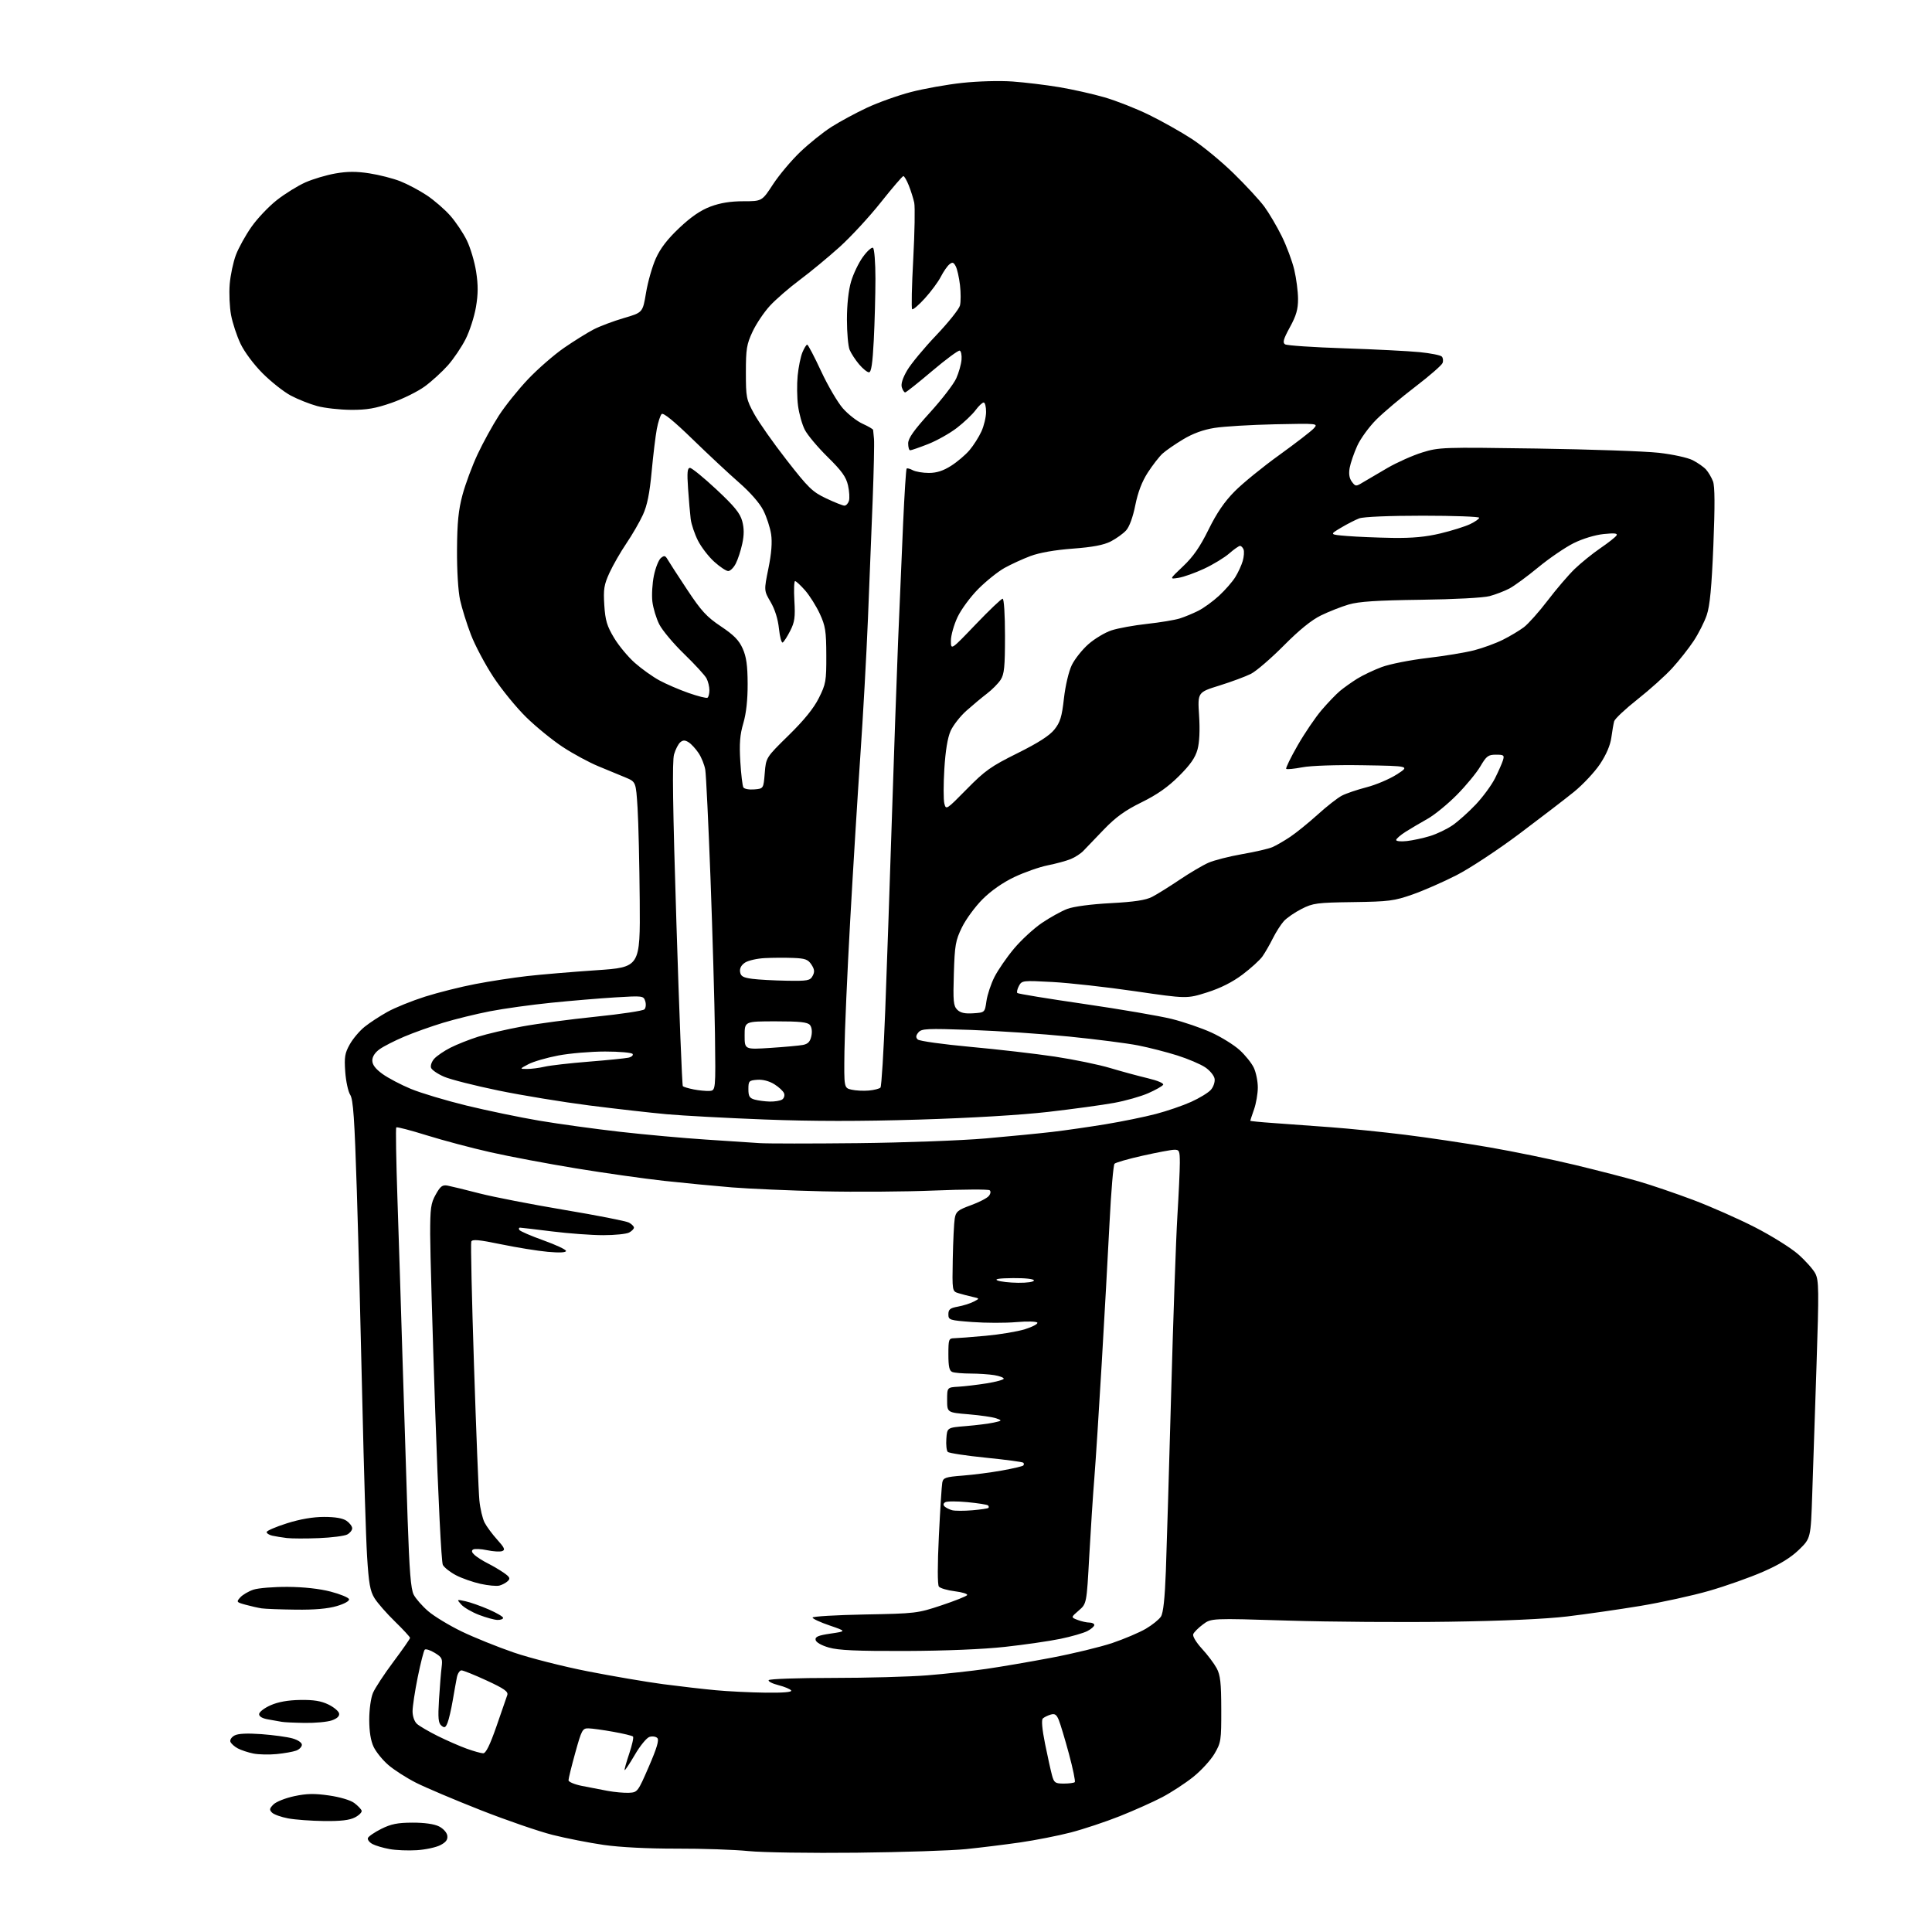 <?xml version="1.0" encoding="UTF-8" standalone="no"?>
<svg 
  version="1.1" 
  xmlns="http://www.w3.org/2000/svg" 
  xmlns:xlink="http://www.w3.org/1999/xlink" 
  xmlns:svg="http://www.w3.org/2000/svg"
  xmlns:rdf="http://www.w3.org/1999/02/22-rdf-syntax-ns#"
  xmlns:cc="http://creativecommons.org/ns#"
  xmlns:dc="http://purl.org/dc/elements/1.1/"
  viewBox="0 0 768 768"
  width="768"
  height="768"
>
<style>svg {background-color: white; }</style>"
<path stroke="none" fill="black" fill-rule="evenodd" d="M340.50,736.48C322.35,736.68 303.00,736.39 297.50,735.83C292.00,735.27 279.18,734.83 269.00,734.86C257.59,734.88 246.48,734.32 240.00,733.39C234.22,732.55 225.06,730.76 219.63,729.39C214.20,728.02 201.32,723.59 191.01,719.53C180.69,715.47 169.16,710.58 165.38,708.67C161.59,706.75 156.65,703.58 154.38,701.62C152.11,699.67 149.48,696.42 148.52,694.40C147.37,691.98 146.78,688.30 146.78,683.60C146.78,679.57 147.42,674.95 148.25,672.98C149.06,671.07 152.71,665.50 156.36,660.62C160.01,655.74 163.00,651.45 163.00,651.09C163.00,650.72 160.30,647.80 157.00,644.58C153.70,641.37 150.04,637.19 148.87,635.29C147.12,632.46 146.59,629.43 145.92,618.67C145.47,611.43 144.63,583.90 144.04,557.50C143.46,531.10 142.47,493.30 141.85,473.50C140.94,444.70 140.41,437.04 139.22,435.22C138.40,433.96 137.51,429.85 137.24,426.08C136.82,420.22 137.08,418.63 139.04,415.15C140.30,412.90 142.95,409.77 144.93,408.18C146.91,406.58 151.00,403.91 154.02,402.23C157.03,400.55 163.78,397.83 169.00,396.17C174.22,394.52 183.22,392.26 189.00,391.16C194.78,390.05 204.00,388.63 209.50,388.01C215.00,387.38 227.38,386.34 237.00,385.69C254.50,384.50 254.50,384.50 254.30,358.00C254.18,343.43 253.80,326.84 253.44,321.15C252.79,310.80 252.79,310.80 248.65,309.06C246.37,308.10 241.50,306.09 237.84,304.59C234.18,303.08 227.85,299.66 223.78,296.99C219.70,294.32 213.15,288.99 209.22,285.15C205.29,281.31 199.39,274.08 196.11,269.09C192.83,264.09 188.81,256.52 187.18,252.25C185.54,247.99 183.62,241.80 182.89,238.50C182.12,234.98 181.62,226.72 181.67,218.50C181.74,207.69 182.24,202.73 183.85,196.72C185.00,192.44 187.70,185.16 189.86,180.56C192.02,175.95 195.83,169.03 198.32,165.17C200.82,161.31 206.05,154.79 209.96,150.68C213.86,146.58 220.30,140.98 224.27,138.24C228.25,135.50 233.53,132.22 236.00,130.94C238.47,129.67 243.88,127.63 248.00,126.43C255.50,124.24 255.50,124.24 256.81,116.37C257.53,112.04 259.28,105.91 260.70,102.74C262.50,98.72 265.33,95.04 270.05,90.59C274.72,86.18 278.55,83.56 282.44,82.11C286.31,80.66 290.40,80.00 295.49,80.00C302.90,80.00 302.90,80.00 307.30,73.25C309.73,69.54 314.60,63.75 318.13,60.38C321.67,57.01 327.22,52.55 330.48,50.47C333.74,48.39 340.08,44.96 344.58,42.85C349.08,40.74 356.98,37.92 362.13,36.58C367.28,35.24 376.45,33.60 382.50,32.95C388.76,32.27 397.37,32.03 402.50,32.40C407.45,32.76 415.77,33.76 421.00,34.64C426.23,35.51 434.32,37.32 439.00,38.67C443.68,40.02 451.68,43.17 456.78,45.67C461.89,48.17 469.54,52.47 473.78,55.24C478.03,58.00 485.48,64.14 490.34,68.88C495.20,73.62 500.70,79.58 502.58,82.12C504.45,84.66 507.56,89.95 509.50,93.86C511.44,97.78 513.68,103.80 514.49,107.24C515.31,110.68 515.98,115.89 515.99,118.82C516.00,122.96 515.28,125.47 512.75,130.08C510.17,134.80 509.78,136.20 510.84,136.88C511.58,137.35 522.16,138.06 534.34,138.46C546.53,138.86 560.02,139.55 564.33,139.98C568.64,140.41 572.59,141.19 573.12,141.72C573.64,142.24 573.78,143.40 573.44,144.30C573.10,145.19 568.24,149.42 562.66,153.69C557.07,157.95 550.12,163.81 547.20,166.70C544.29,169.60 540.83,174.33 539.52,177.23C538.21,180.13 536.86,184.07 536.51,186.00C536.09,188.38 536.37,190.14 537.39,191.50C538.82,193.41 539.01,193.43 541.69,191.80C543.24,190.87 547.65,188.28 551.50,186.04C555.35,183.81 561.60,181.02 565.39,179.85C572.06,177.79 573.46,177.74 610.89,178.30C632.12,178.62 653.95,179.38 659.39,179.99C664.95,180.62 670.86,181.91 672.89,182.94C674.87,183.96 677.26,185.62 678.18,186.65C679.10,187.67 680.34,189.78 680.94,191.33C681.69,193.31 681.73,200.97 681.09,216.83C680.40,233.55 679.71,240.81 678.46,244.50C677.53,247.25 675.17,251.90 673.22,254.84C671.27,257.78 667.45,262.62 664.73,265.60C662.01,268.58 655.82,274.14 650.97,277.97C646.13,281.79 641.94,285.72 641.66,286.71C641.39,287.69 640.88,290.62 640.53,293.22C640.11,296.27 638.51,300.00 636.02,303.74C633.89,306.92 629.24,311.89 625.68,314.78C622.12,317.66 612.30,325.20 603.86,331.53C595.41,337.86 584.23,345.23 579.00,347.90C573.77,350.58 565.90,354.03 561.50,355.57C554.21,358.13 552.11,358.40 537.90,358.60C523.48,358.80 521.92,359.01 517.40,361.31C514.70,362.68 511.54,364.86 510.36,366.15C509.19,367.44 507.22,370.52 505.98,373.00C504.75,375.48 502.89,378.70 501.85,380.18C500.82,381.65 497.24,384.90 493.91,387.41C489.87,390.44 485.19,392.80 479.82,394.50C471.79,397.03 471.79,397.03 451.14,394.02C439.79,392.36 425.04,390.72 418.36,390.36C406.51,389.72 406.20,389.76 405.03,391.94C404.38,393.17 404.10,394.43 404.41,394.74C404.72,395.06 416.68,397.01 430.99,399.09C445.29,401.17 460.93,403.85 465.75,405.04C470.56,406.24 477.69,408.68 481.60,410.47C485.50,412.26 490.52,415.37 492.74,417.39C494.97,419.40 497.52,422.57 498.40,424.42C499.28,426.28 500.00,429.82 500.00,432.28C500.00,434.74 499.32,438.66 498.50,441.00C497.68,443.34 497.00,445.37 497.00,445.52C497.00,445.67 501.16,446.08 506.25,446.43C511.34,446.79 521.58,447.53 529.00,448.09C536.42,448.64 549.70,449.99 558.50,451.08C567.30,452.17 582.38,454.41 592.00,456.07C601.62,457.73 616.92,460.88 626.00,463.06C635.08,465.25 646.55,468.21 651.50,469.65C656.45,471.09 666.15,474.40 673.05,476.99C679.95,479.59 690.97,484.46 697.55,487.82C704.12,491.18 711.87,496.02 714.78,498.57C717.68,501.12 720.76,504.57 721.63,506.25C723.03,508.97 723.08,512.86 722.09,542.90C721.48,561.38 720.71,584.38 720.39,594.00C719.80,611.50 719.80,611.50 715.11,616.05C711.89,619.18 707.47,621.89 700.94,624.75C695.73,627.04 686.04,630.47 679.41,632.38C672.79,634.29 660.42,636.99 651.94,638.40C643.45,639.80 630.42,641.67 623.00,642.56C614.33,643.59 597.51,644.35 576.00,644.66C557.58,644.94 528.77,644.73 512.00,644.21C481.50,643.26 481.50,643.26 478.18,645.74C476.35,647.10 474.61,648.85 474.32,649.62C474.01,650.42 475.53,652.93 477.80,655.40C480.02,657.80 482.64,661.29 483.64,663.14C485.11,665.87 485.45,668.92 485.47,679.50C485.50,691.90 485.37,692.72 482.76,697.16C481.25,699.72 477.43,703.89 474.26,706.41C471.09,708.93 465.57,712.53 462.00,714.41C458.43,716.29 450.85,719.68 445.17,721.94C439.49,724.20 430.71,727.12 425.67,728.43C420.63,729.74 411.55,731.52 405.50,732.40C399.45,733.27 389.77,734.46 384.00,735.05C378.23,735.64 358.65,736.28 340.50,736.48zM165.72,735.48C162.30,735.70 157.42,735.51 154.87,735.04C152.33,734.58 149.26,733.68 148.06,733.03C146.86,732.39 146.04,731.33 146.23,730.68C146.43,730.03 148.82,728.39 151.54,727.02C155.47,725.06 158.04,724.55 164.00,724.53C168.71,724.52 172.61,725.07 174.50,726.02C176.20,726.87 177.64,728.47 177.81,729.70C178.04,731.29 177.29,732.32 175.03,733.48C173.33,734.36 169.14,735.26 165.72,735.48zM128.80,723.89C123.68,723.83 117.25,723.35 114.50,722.83C111.75,722.31 108.89,721.29 108.14,720.55C107.00,719.43 107.09,718.91 108.72,717.28C109.78,716.22 113.51,714.74 117.00,714.00C121.93,712.95 125.02,712.89 130.80,713.73C135.12,714.35 139.33,715.60 140.81,716.71C142.22,717.76 143.54,719.13 143.75,719.75C143.96,720.37 142.77,721.58 141.11,722.44C138.96,723.56 135.45,723.97 128.80,723.89zM249.99,712.66C253.43,712.50 253.55,712.34 257.93,702.24C261.13,694.85 262.07,691.67 261.29,690.89C260.69,690.29 259.29,690.09 258.17,690.45C257.05,690.80 254.44,693.98 252.38,697.52C250.31,701.06 248.48,703.81 248.31,703.65C248.15,703.48 248.96,700.54 250.12,697.12C251.27,693.69 251.96,690.62 251.63,690.30C251.31,689.97 247.77,689.12 243.77,688.41C239.77,687.69 235.35,687.08 233.94,687.05C231.55,687.00 231.21,687.63 228.68,696.75C227.19,702.11 225.98,707.03 225.99,707.68C225.99,708.33 228.36,709.33 231.25,709.91C234.14,710.48 238.75,711.37 241.50,711.89C244.25,712.40 248.07,712.75 249.99,712.66zM422.88,709.00C424.96,709.00 426.92,708.74 427.24,708.43C427.55,708.12 426.50,703.06 424.92,697.18C423.33,691.31 421.51,685.25 420.88,683.72C419.98,681.54 419.29,681.08 417.62,681.59C416.45,681.94 415.07,682.63 414.54,683.12C413.93,683.70 414.25,687.38 415.44,693.26C416.47,698.34 417.71,703.96 418.20,705.75C419.01,708.69 419.46,709.00 422.88,709.00zM110.00,697.27C106.97,697.57 102.80,697.47 100.72,697.06C98.64,696.64 95.85,695.72 94.52,695.01C93.19,694.30 91.87,693.11 91.59,692.37C91.31,691.64 92.04,690.51 93.23,689.88C94.66,689.11 98.25,688.94 103.94,689.35C108.65,689.70 114.19,690.46 116.25,691.04C118.42,691.65 120.00,692.72 120.00,693.57C120.00,694.38 118.99,695.43 117.75,695.89C116.51,696.35 113.03,696.97 110.00,697.27zM192.05,696.96C193.14,696.99 194.73,693.76 197.35,686.25C199.41,680.34 201.35,674.73 201.66,673.79C202.10,672.44 200.40,671.24 193.47,668.04C188.66,665.82 184.14,664.00 183.44,664.00C182.74,664.00 181.92,665.24 181.62,666.75C181.32,668.26 180.57,672.42 179.96,676.00C179.35,679.58 178.42,683.56 177.90,684.85C177.11,686.80 176.70,686.99 175.45,685.96C174.24,684.95 174.06,682.98 174.51,675.61C174.82,670.60 175.29,664.81 175.55,662.74C175.98,659.36 175.71,658.79 172.79,657.02C171.01,655.93 169.23,655.38 168.84,655.77C168.45,656.17 167.20,661.07 166.06,666.66C164.93,672.24 164.00,678.36 164.00,680.25C164.00,682.26 164.73,684.35 165.75,685.27C166.71,686.14 170.43,688.31 174.00,690.09C177.57,691.86 182.75,694.13 185.50,695.12C188.25,696.11 191.20,696.94 192.05,696.96zM121.10,684.88C116.92,684.82 112.83,684.63 112.00,684.45C111.17,684.28 108.81,683.86 106.75,683.52C104.34,683.13 103.00,682.37 103.00,681.40C103.00,680.57 105.04,678.98 107.53,677.88C110.58,676.53 114.45,675.84 119.33,675.76C124.66,675.67 127.65,676.16 130.55,677.57C132.72,678.63 134.64,680.24 134.80,681.13C135.00,682.21 134.00,683.15 131.90,683.88C130.14,684.50 125.28,684.95 121.10,684.88zM304.31,672.86C311.30,672.95 314.90,672.65 314.50,672.00C314.16,671.45 311.89,670.50 309.45,669.88C307.02,669.27 305.27,668.37 305.57,667.88C305.87,667.40 317.28,667.00 330.91,667.00C344.55,667.00 361.51,666.54 368.60,665.97C375.70,665.40 386.23,664.25 392.00,663.42C397.77,662.59 409.50,660.58 418.05,658.96C426.61,657.33 437.48,654.70 442.22,653.10C446.95,651.49 452.92,648.96 455.48,647.46C458.04,645.96 460.74,643.78 461.49,642.62C462.42,641.17 463.04,635.42 463.45,624.50C463.78,615.70 464.72,583.98 465.55,554.00C466.37,524.02 467.48,492.30 468.02,483.50C468.56,474.70 469.00,465.14 469.00,462.25C469.00,457.46 468.80,457.00 466.75,457.05C465.51,457.07 459.86,458.14 454.19,459.41C448.52,460.68 443.50,462.12 443.04,462.61C442.57,463.10 441.68,473.62 441.06,486.00C440.43,498.38 439.04,523.58 437.95,542.00C436.87,560.42 435.55,580.90 435.02,587.50C434.48,594.10 433.58,608.05 433.00,618.50C431.96,637.50 431.96,637.50 428.81,640.21C425.67,642.92 425.67,642.92 428.40,643.96C429.90,644.53 432.00,645.00 433.07,645.00C434.13,645.00 435.00,645.44 435.00,645.97C435.00,646.51 433.75,647.60 432.21,648.39C430.68,649.18 425.86,650.57 421.50,651.47C417.14,652.37 407.26,653.80 399.54,654.65C390.87,655.61 375.74,656.23 360.00,656.29C340.64,656.35 333.30,656.02 329.51,654.93C326.53,654.08 324.40,652.86 324.22,651.90C323.97,650.63 325.25,650.10 330.20,649.37C336.50,648.45 336.50,648.45 329.75,646.14C326.04,644.88 323.00,643.46 323.00,643.01C323.00,642.55 332.34,642.00 343.75,641.78C363.97,641.41 364.75,641.31 374.21,638.16C379.55,636.38 384.16,634.55 384.45,634.08C384.74,633.61 382.54,632.92 379.56,632.55C376.58,632.18 373.72,631.34 373.22,630.69C372.65,629.96 372.65,622.11 373.22,610.50C373.73,600.05 374.34,590.53 374.57,589.34C374.95,587.41 375.83,587.11 382.75,586.57C387.01,586.24 394.04,585.32 398.36,584.54C402.68,583.76 406.46,582.87 406.77,582.56C407.08,582.25 407.08,581.75 406.78,581.45C406.48,581.14 399.79,580.25 391.92,579.46C384.06,578.67 377.23,577.63 376.75,577.15C376.27,576.67 376.01,574.30 376.19,571.89C376.50,567.50 376.50,567.50 384.00,566.89C388.12,566.55 393.07,565.93 395.00,565.50C398.40,564.75 398.43,564.70 396.07,563.83C394.73,563.33 389.78,562.61 385.07,562.21C376.50,561.50 376.50,561.50 376.50,556.50C376.50,551.50 376.50,551.50 381.00,551.24C383.48,551.09 388.54,550.49 392.25,549.90C395.96,549.30 399.00,548.47 399.00,548.04C399.00,547.61 397.31,546.98 395.25,546.64C393.19,546.30 388.95,546.02 385.83,546.01C382.71,546.00 379.45,545.73 378.58,545.39C377.37,544.93 377.00,543.30 377.00,538.39C377.00,532.44 377.15,532.00 379.25,531.97C380.49,531.95 386.13,531.52 391.79,531.00C397.45,530.49 404.52,529.31 407.49,528.37C410.47,527.43 412.66,526.26 412.36,525.77C412.05,525.28 408.32,525.18 403.97,525.56C399.65,525.94 391.82,525.92 386.56,525.53C377.38,524.84 377.00,524.72 377.00,522.45C377.00,520.51 377.67,519.97 380.75,519.41C382.81,519.04 385.62,518.16 387.00,517.45C389.50,516.17 389.50,516.17 386.50,515.50C384.85,515.13 382.38,514.48 381.00,514.06C378.50,513.30 378.50,513.30 378.74,500.40C378.88,493.31 379.23,486.09 379.52,484.38C379.98,481.62 380.74,481.00 385.91,479.11C389.14,477.94 392.35,476.29 393.05,475.44C393.79,474.55 393.94,473.60 393.41,473.15C392.91,472.73 383.05,472.78 371.50,473.25C359.95,473.73 339.93,473.87 327.00,473.57C314.07,473.27 297.88,472.56 291.00,472.01C284.12,471.45 271.98,470.28 264.00,469.41C256.02,468.53 240.28,466.30 229.00,464.45C217.72,462.60 202.43,459.72 195.00,458.04C187.57,456.37 176.21,453.35 169.75,451.34C163.28,449.32 157.78,447.89 157.52,448.15C157.26,448.41 157.47,461.20 157.99,476.56C158.51,491.93 159.42,520.70 160.02,540.50C160.62,560.30 161.53,588.77 162.03,603.76C162.74,624.56 163.31,631.70 164.45,633.91C165.27,635.50 167.87,638.46 170.22,640.48C172.58,642.51 178.55,646.13 183.50,648.53C188.45,650.92 197.79,654.69 204.26,656.91C210.72,659.12 224.00,662.49 233.76,664.40C243.51,666.31 256.90,668.59 263.50,669.47C270.10,670.34 279.55,671.43 284.50,671.89C289.45,672.35 298.36,672.79 304.31,672.86zM197.75,643.95C196.51,643.92 193.20,643.01 190.39,641.93C187.58,640.85 184.43,639.02 183.39,637.86C181.50,635.75 181.50,635.75 184.99,636.51C186.91,636.92 191.07,638.39 194.24,639.76C197.41,641.14 200.00,642.65 200.00,643.13C200.00,643.61 198.99,643.98 197.75,643.95zM117.57,639.86C111.48,639.79 105.38,639.56 104.00,639.35C102.62,639.14 99.77,638.50 97.66,637.92C93.96,636.91 93.88,636.79 95.53,634.97C96.47,633.93 98.83,632.55 100.76,631.91C102.70,631.27 108.84,630.78 114.39,630.81C120.75,630.85 127.07,631.55 131.43,632.69C135.24,633.68 138.53,635.04 138.74,635.69C138.97,636.40 136.99,637.52 133.88,638.44C130.34,639.49 125.04,639.96 117.57,639.86zM198.50,630.30C197.40,630.58 194.03,630.27 191.00,629.60C187.97,628.93 183.60,627.40 181.28,626.19C178.96,624.98 176.61,623.13 176.04,622.08C175.45,620.98 174.18,595.35 173.02,561.34C171.91,528.98 171.01,497.16 171.00,490.64C171.00,480.21 171.27,478.29 173.23,474.81C175.09,471.49 175.87,470.92 177.98,471.31C179.37,471.57 185.06,472.96 190.63,474.40C196.20,475.83 211.38,478.78 224.36,480.96C237.34,483.13 248.87,485.39 249.98,485.99C251.09,486.58 252.00,487.49 252.00,488.00C252.00,488.51 251.13,489.40 250.07,489.96C249.00,490.53 244.37,491.00 239.78,491.00C235.18,491.00 226.04,490.33 219.46,489.51C212.88,488.69 207.14,488.01 206.69,488.01C206.25,488.00 206.14,488.41 206.45,488.92C206.76,489.43 211.07,491.29 216.01,493.06C220.95,494.83 225.00,496.72 225.00,497.27C225.00,497.91 222.36,498.04 217.75,497.62C213.76,497.26 205.40,495.91 199.16,494.62C190.31,492.79 187.72,492.56 187.34,493.55C187.07,494.25 187.56,516.35 188.42,542.66C189.28,568.97 190.24,593.17 190.56,596.44C190.88,599.70 191.81,603.67 192.63,605.25C193.44,606.83 195.71,609.89 197.66,612.05C200.53,615.23 200.92,616.10 199.65,616.58C198.79,616.91 196.08,616.75 193.63,616.23C191.17,615.71 188.67,615.59 188.06,615.96C187.31,616.42 187.53,617.15 188.73,618.20C189.70,619.06 192.07,620.55 194.00,621.51C195.93,622.48 198.78,624.17 200.34,625.26C202.68,626.91 202.94,627.48 201.84,628.52C201.10,629.22 199.60,630.02 198.50,630.30zM126.77,611.43C121.67,611.64 115.92,611.62 114.00,611.39C112.08,611.15 109.49,610.74 108.25,610.46C107.01,610.19 106.00,609.54 106.00,609.02C106.00,608.51 109.62,606.94 114.05,605.54C119.35,603.87 124.40,603.00 128.83,603.00C133.30,603.00 136.30,603.52 137.78,604.56C139.00,605.41 140.00,606.75 140.00,607.52C140.00,608.30 139.11,609.41 138.02,609.99C136.93,610.57 131.87,611.22 126.77,611.43zM386.49,600.36C389.79,600.08 392.68,599.66 392.91,599.42C393.14,599.19 393.08,598.74 392.76,598.43C392.45,598.11 388.76,597.53 384.58,597.13C380.39,596.73 376.42,596.74 375.74,597.16C374.94,597.66 374.86,598.24 375.51,598.86C376.05,599.38 377.40,600.04 378.50,600.34C379.60,600.63 383.20,600.64 386.49,600.36zM404.75,509.93C408.30,509.97 411.00,509.57 411.00,509.00C411.00,508.41 407.63,508.03 402.75,508.07C397.21,508.12 395.16,508.42 396.50,509.00C397.60,509.47 401.31,509.89 404.75,509.93zM341.00,454.42C359.43,454.22 382.29,453.37 391.81,452.54C401.34,451.71 413.26,450.54 418.31,449.95C423.37,449.36 432.90,447.98 439.50,446.90C446.10,445.81 455.10,443.97 459.50,442.81C463.90,441.66 470.20,439.50 473.50,438.01C476.80,436.52 480.32,434.37 481.33,433.23C482.34,432.10 483.01,430.13 482.83,428.87C482.65,427.60 480.97,425.54 479.09,424.28C477.22,423.02 472.21,420.89 467.97,419.55C463.72,418.21 456.71,416.41 452.37,415.56C448.04,414.71 435.73,413.13 425.00,412.05C414.27,410.98 396.72,409.79 385.99,409.41C368.41,408.79 366.34,408.89 365.08,410.40C364.05,411.65 363.98,412.38 364.81,413.21C365.43,413.83 374.84,415.14 385.72,416.14C396.60,417.13 411.72,418.88 419.32,420.02C426.92,421.17 436.82,423.21 441.32,424.56C445.82,425.91 452.53,427.73 456.24,428.61C460.18,429.55 462.73,430.63 462.36,431.22C462.02,431.77 459.36,433.28 456.45,434.56C453.54,435.85 447.41,437.59 442.83,438.42C438.25,439.26 426.51,440.86 416.74,441.99C405.75,443.25 386.13,444.42 365.24,445.06C341.85,445.77 323.07,445.75 304.00,445.02C288.88,444.44 271.32,443.50 265.00,442.92C258.68,442.35 244.85,440.78 234.28,439.44C223.72,438.09 207.44,435.42 198.13,433.50C188.81,431.58 179.11,429.12 176.57,428.03C174.03,426.94 171.69,425.35 171.36,424.49C171.03,423.63 171.60,421.99 172.63,420.85C173.66,419.72 176.56,417.74 179.09,416.46C181.61,415.18 186.56,413.22 190.09,412.10C193.61,410.99 201.45,409.16 207.50,408.05C213.55,406.93 226.74,405.18 236.81,404.15C246.88,403.12 255.59,401.81 256.16,401.24C256.73,400.67 256.88,399.21 256.50,398.00C255.82,395.84 255.55,395.81 244.65,396.47C238.52,396.84 227.02,397.81 219.11,398.61C211.19,399.41 200.25,400.93 194.80,401.99C189.35,403.05 180.98,405.10 176.20,406.55C171.41,408.00 164.43,410.49 160.67,412.09C156.91,413.68 152.52,415.92 150.92,417.06C149.07,418.38 148.00,420.02 148.00,421.56C148.00,423.25 149.24,424.88 152.05,426.92C154.28,428.53 159.34,431.20 163.30,432.84C167.26,434.49 177.22,437.47 185.44,439.48C193.66,441.48 206.71,444.19 214.44,445.50C222.17,446.80 236.60,448.79 246.50,449.91C256.40,451.03 271.70,452.42 280.50,452.99C289.30,453.57 298.98,454.20 302.00,454.41C305.02,454.61 322.57,454.62 341.00,454.42zM306.00,437.89C307.93,437.93 310.13,437.57 310.90,437.09C311.66,436.60 312.02,435.48 311.68,434.61C311.34,433.73 309.59,432.10 307.78,430.98C305.74,429.72 303.17,429.06 301.00,429.23C297.73,429.48 297.50,429.73 297.50,432.95C297.50,435.79 297.95,436.53 300.00,437.11C301.38,437.49 304.07,437.84 306.00,437.89zM282.00,433.66C284.50,433.50 284.50,433.50 284.21,411.00C284.04,398.62 283.24,370.73 282.43,349.00C281.61,327.27 280.68,307.93 280.36,306.00C280.04,304.07 278.85,301.09 277.71,299.38C276.57,297.66 274.78,295.72 273.74,295.07C272.29,294.16 271.51,294.16 270.43,295.06C269.65,295.71 268.53,297.87 267.95,299.87C267.17,302.51 267.43,320.93 268.90,367.37C270.00,402.50 271.15,431.48 271.44,431.78C271.74,432.07 273.67,432.65 275.74,433.06C277.81,433.47 280.62,433.74 282.00,433.66zM345.37,433.51C347.50,433.32 349.58,432.78 350.00,432.33C350.41,431.87 351.27,418.00 351.90,401.50C352.53,385.00 353.71,351.02 354.51,326.00C355.32,300.98 356.44,269.02 357.00,255.00C357.57,240.97 358.47,219.87 359.00,208.10C359.53,196.33 360.16,186.51 360.40,186.27C360.63,186.03 361.74,186.32 362.85,186.92C363.96,187.51 366.83,188.00 369.24,188.00C372.32,188.00 374.93,187.16 378.07,185.17C380.53,183.61 383.84,180.80 385.42,178.92C387.01,177.04 389.13,173.70 390.13,171.50C391.14,169.30 391.97,165.81 391.98,163.75C391.99,161.69 391.56,160.00 391.03,160.00C390.50,160.00 389.04,161.37 387.80,163.05C386.56,164.73 383.23,167.90 380.40,170.08C377.57,172.26 372.41,175.16 368.93,176.53C365.46,177.89 362.26,179.00 361.81,179.00C361.36,179.00 361.01,177.76 361.01,176.25C361.02,174.21 363.24,171.06 369.66,164.00C374.41,158.78 379.12,152.66 380.12,150.41C381.13,148.17 382.07,144.84 382.22,143.02C382.38,141.21 382.05,139.57 381.50,139.38C380.95,139.19 376.00,142.85 370.50,147.51C365.00,152.17 360.19,155.99 359.82,155.99C359.44,156.00 358.84,155.09 358.49,153.97C358.07,152.65 358.81,150.29 360.61,147.22C362.13,144.62 367.33,138.35 372.16,133.28C376.99,128.20 381.24,122.88 381.60,121.45C381.96,120.01 381.96,116.35 381.61,113.32C381.25,110.28 380.49,106.91 379.91,105.83C379.05,104.22 378.59,104.09 377.36,105.12C376.53,105.80 375.02,108.01 373.99,110.01C372.97,112.02 370.12,115.87 367.66,118.58C365.21,121.29 362.92,123.23 362.59,122.91C362.25,122.58 362.45,113.61 363.03,102.97C363.60,92.33 363.78,82.25 363.42,80.56C363.05,78.88 362.09,75.81 361.27,73.75C360.45,71.69 359.48,70.00 359.10,70.00C358.73,70.00 354.70,74.70 350.14,80.44C345.59,86.18 338.18,94.20 333.68,98.25C329.18,102.30 322.08,108.17 317.90,111.28C313.72,114.40 308.39,119.02 306.06,121.55C303.73,124.08 300.62,128.70 299.16,131.82C296.81,136.84 296.50,138.72 296.50,148.00C296.50,157.98 296.66,158.80 299.78,164.50C301.58,167.80 307.39,176.07 312.70,182.87C321.36,193.99 322.96,195.54 328.42,198.12C331.76,199.70 335.03,201.00 335.68,201.00C336.33,201.00 337.13,200.15 337.46,199.12C337.79,198.08 337.63,195.31 337.10,192.96C336.34,189.59 334.63,187.20 328.99,181.65C325.06,177.78 320.97,172.91 319.91,170.82C318.85,168.74 317.64,164.44 317.23,161.27C316.81,158.10 316.75,152.73 317.08,149.35C317.41,145.96 318.26,141.80 318.96,140.10C319.67,138.39 320.53,137.00 320.87,137.00C321.22,137.00 323.70,141.74 326.39,147.52C329.08,153.31 332.99,159.97 335.06,162.33C337.14,164.69 340.67,167.45 342.92,168.46C345.16,169.48 347.04,170.57 347.08,170.90C347.13,171.23 347.28,172.85 347.43,174.50C347.58,176.15 347.35,186.95 346.91,198.50C346.47,210.05 345.62,231.43 345.02,246.00C344.42,260.57 343.06,285.10 341.99,300.50C340.93,315.90 339.11,345.38 337.96,366.00C336.80,386.62 335.78,410.01 335.68,417.98C335.50,432.46 335.50,432.46 338.50,433.16C340.15,433.54 343.24,433.70 345.37,433.51zM209.50,424.93C211.15,424.94 214.30,424.54 216.50,424.03C218.70,423.52 226.57,422.62 234.00,422.03C241.43,421.44 248.53,420.72 249.79,420.45C251.05,420.17 251.81,419.50 251.48,418.97C251.15,418.44 246.23,418.00 240.55,418.00C234.87,418.00 226.48,418.71 221.92,419.58C217.35,420.44 212.01,422.00 210.06,423.03C206.50,424.91 206.50,424.91 209.50,424.93zM306.25,416.56C311.89,416.19 317.71,415.66 319.18,415.38C321.17,415.00 322.04,414.09 322.52,411.89C322.92,410.10 322.70,408.34 321.97,407.46C321.02,406.32 318.01,406.00 308.38,406.00C296.00,406.00 296.00,406.00 296.00,411.61C296.00,417.22 296.00,417.22 306.25,416.56zM386.86,402.80C391.48,402.50 391.48,402.50 392.13,397.93C392.49,395.42 393.92,391.11 395.32,388.35C396.72,385.60 400.20,380.54 403.06,377.12C405.92,373.70 410.91,369.10 414.15,366.90C417.39,364.70 421.95,362.18 424.27,361.30C426.81,360.35 433.70,359.43 441.50,359.02C451.01,358.51 455.44,357.83 458.00,356.51C459.93,355.52 464.81,352.47 468.86,349.75C472.91,347.02 478.08,343.97 480.36,342.96C482.64,341.96 488.68,340.42 493.78,339.53C498.89,338.65 504.29,337.40 505.78,336.76C507.28,336.11 510.47,334.27 512.89,332.65C515.30,331.04 520.21,327.05 523.81,323.80C527.40,320.54 531.72,317.16 533.42,316.28C535.11,315.40 539.54,313.90 543.26,312.94C546.98,311.98 552.37,309.69 555.24,307.85C560.46,304.50 560.46,304.50 541.98,304.20C531.12,304.02 521.09,304.36 517.65,305.02C514.44,305.63 511.58,305.91 511.29,305.63C511.01,305.35 513.05,301.15 515.83,296.31C518.61,291.46 522.91,285.13 525.39,282.23C527.87,279.33 531.16,275.91 532.70,274.63C534.24,273.35 537.30,271.18 539.50,269.80C541.70,268.43 546.09,266.35 549.26,265.16C552.44,263.98 560.58,262.37 567.37,261.57C574.16,260.78 582.56,259.39 586.04,258.49C589.51,257.59 594.64,255.71 597.43,254.31C600.22,252.92 603.96,250.68 605.74,249.35C607.51,248.01 611.77,243.24 615.20,238.74C618.62,234.24 623.47,228.58 625.96,226.17C628.46,223.76 633.06,220.04 636.19,217.90C639.32,215.76 642.20,213.49 642.59,212.85C643.12,211.99 641.78,211.85 637.49,212.29C634.06,212.64 629.16,214.13 625.58,215.90C622.24,217.56 615.90,221.88 611.50,225.51C607.10,229.14 601.92,232.94 599.99,233.95C598.07,234.96 594.54,236.32 592.16,236.96C589.65,237.63 578.14,238.25 564.67,238.42C547.23,238.65 540.17,239.12 536.13,240.30C533.18,241.17 528.23,243.12 525.13,244.63C521.36,246.46 516.46,250.43 510.31,256.64C505.25,261.73 499.40,266.77 497.31,267.84C495.21,268.91 489.58,271.00 484.78,272.50C476.07,275.21 476.07,275.21 476.65,284.36C477.03,290.20 476.81,295.10 476.03,297.93C475.15,301.17 473.17,304.01 468.66,308.50C464.28,312.87 459.98,315.88 453.81,318.92C447.22,322.16 443.59,324.78 438.81,329.73C435.34,333.33 431.67,337.15 430.66,338.22C429.65,339.30 427.40,340.76 425.66,341.48C423.92,342.20 419.80,343.32 416.50,343.98C413.20,344.64 407.22,346.74 403.22,348.64C398.61,350.83 393.98,354.07 390.59,357.45C387.65,360.39 383.97,365.41 382.40,368.61C379.84,373.86 379.52,375.64 379.17,387.03C378.83,397.99 379.00,399.86 380.51,401.37C381.77,402.62 383.51,403.02 386.86,402.80zM312.71,389.85C321.09,389.99 322.03,389.81 323.04,387.93C323.90,386.33 323.79,385.33 322.55,383.43C321.20,381.38 320.06,380.97 315.23,380.79C312.08,380.67 307.02,380.70 304.00,380.86C300.98,381.01 297.46,381.81 296.19,382.63C294.69,383.60 293.99,384.90 294.19,386.31C294.44,388.08 295.36,388.61 299.00,389.10C301.48,389.43 307.65,389.77 312.71,389.85zM559.25,334.33C561.59,334.07 565.72,333.18 568.44,332.35C571.16,331.52 575.21,329.58 577.44,328.04C579.67,326.50 583.82,322.78 586.65,319.79C589.48,316.79 592.91,312.12 594.27,309.42C595.63,306.71 597.05,303.49 597.44,302.25C598.07,300.21 597.80,300.00 594.66,300.00C591.59,300.00 590.88,300.53 588.48,304.62C586.99,307.17 582.79,312.27 579.14,315.96C575.49,319.65 570.25,323.94 567.50,325.48C564.75,327.02 560.81,329.35 558.75,330.65C556.69,331.96 555.00,333.43 555.00,333.92C555.00,334.41 556.91,334.60 559.25,334.33zM384.28,313.72C391.54,306.33 393.89,304.66 404.42,299.43C412.71,295.31 417.20,292.43 419.14,290.00C421.45,287.11 422.11,284.96 422.93,277.63C423.51,272.53 424.84,266.90 426.05,264.39C427.22,261.99 430.19,258.24 432.66,256.07C435.14,253.89 439.26,251.42 441.83,250.58C444.40,249.73 450.77,248.57 456.00,248.00C461.23,247.43 467.07,246.45 469.00,245.84C470.93,245.23 474.23,243.86 476.35,242.79C478.47,241.73 482.18,239.04 484.59,236.81C487.01,234.58 489.92,231.25 491.05,229.41C492.19,227.58 493.52,224.68 494.01,222.98C494.49,221.28 494.64,219.24 494.34,218.44C494.04,217.65 493.40,217.00 492.93,217.00C492.46,217.00 490.53,218.35 488.66,219.99C486.78,221.64 482.31,224.36 478.73,226.04C475.14,227.72 470.54,229.36 468.51,229.69C464.81,230.29 464.81,230.29 470.29,225.11C474.32,221.30 477.01,217.43 480.41,210.53C483.67,203.91 486.74,199.41 490.80,195.32C493.96,192.12 501.94,185.62 508.53,180.88C515.11,176.13 521.30,171.36 522.27,170.27C524.03,168.31 523.93,168.30 506.77,168.66C497.27,168.87 486.49,169.51 482.81,170.10C478.31,170.81 474.21,172.31 470.31,174.65C467.11,176.57 463.43,179.12 462.11,180.32C460.80,181.52 458.18,184.90 456.28,187.83C453.95,191.43 452.34,195.64 451.30,200.83C450.35,205.58 448.96,209.39 447.64,210.85C446.46,212.14 443.72,214.11 441.54,215.23C438.71,216.67 434.39,217.49 426.43,218.09C419.35,218.62 413.23,219.69 409.64,221.03C406.53,222.20 401.88,224.33 399.30,225.77C396.72,227.21 392.06,230.94 388.94,234.06C385.82,237.18 382.09,242.23 380.64,245.30C379.19,248.37 378.00,252.59 378.00,254.69C378.00,258.50 378.00,258.50 387.81,248.25C393.20,242.61 398.04,238.00 398.56,238.00C399.10,238.01 399.50,244.22 399.50,252.79C399.50,265.15 399.21,268.01 397.76,270.24C396.80,271.70 394.37,274.16 392.35,275.70C390.33,277.24 386.66,280.30 384.19,282.50C381.71,284.70 378.87,288.34 377.87,290.58C376.68,293.26 375.83,298.46 375.39,305.70C375.02,311.77 375.02,317.94 375.39,319.41C376.05,322.03 376.21,321.93 384.28,313.72zM299.84,313.80C303.50,313.50 303.50,313.50 304.00,307.31C304.50,301.12 304.50,301.12 313.50,292.30C319.64,286.28 323.45,281.58 325.50,277.49C328.30,271.90 328.50,270.76 328.47,260.50C328.44,250.83 328.12,248.83 325.87,243.95C324.45,240.90 321.83,236.74 320.05,234.70C318.26,232.67 316.46,231.00 316.06,231.00C315.66,231.00 315.53,234.51 315.78,238.81C316.16,245.36 315.89,247.29 314.13,250.74C312.98,253.01 311.63,255.11 311.15,255.40C310.67,255.70 310.00,253.23 309.65,249.92C309.25,246.09 308.04,242.22 306.34,239.32C303.67,234.76 303.67,234.76 305.46,225.94C306.67,219.98 307.01,215.58 306.53,212.35C306.13,209.71 304.74,205.45 303.43,202.87C301.99,200.01 298.21,195.70 293.79,191.84C289.79,188.35 281.45,180.57 275.26,174.55C267.88,167.38 263.66,163.94 263.01,164.59C262.47,165.13 261.61,167.80 261.09,170.54C260.58,173.27 259.65,180.90 259.04,187.49C258.23,196.19 257.28,200.90 255.56,204.66C254.25,207.51 251.30,212.61 249.00,216.00C246.70,219.39 243.68,224.65 242.28,227.69C240.10,232.47 239.82,234.23 240.22,240.56C240.61,246.64 241.28,248.87 244.10,253.56C245.97,256.68 249.70,261.17 252.39,263.53C255.07,265.90 259.45,269.02 262.12,270.47C264.79,271.92 270.01,274.17 273.72,275.47C277.43,276.77 280.81,277.62 281.23,277.36C281.65,277.10 282.00,275.75 282.00,274.38C282.00,273.00 281.49,270.89 280.86,269.68C280.24,268.48 276.24,264.12 271.99,260.00C267.73,255.88 263.27,250.56 262.07,248.18C260.87,245.81 259.64,241.74 259.33,239.14C259.02,236.54 259.30,231.88 259.94,228.79C260.58,225.69 261.83,222.56 262.70,221.83C264.05,220.72 264.46,220.81 265.40,222.43C266.00,223.48 269.50,228.88 273.17,234.42C278.78,242.89 280.91,245.22 286.58,249.00C291.72,252.44 293.77,254.52 295.23,257.82C296.69,261.09 297.17,264.50 297.20,271.82C297.22,278.22 296.64,283.52 295.49,287.47C294.13,292.07 293.86,295.54 294.28,302.68C294.59,307.76 295.14,312.42 295.51,313.02C295.88,313.62 297.83,313.97 299.84,313.80zM289.48,227.00C288.67,227.00 286.17,225.34 283.93,223.31C281.68,221.29 278.77,217.50 277.45,214.90C276.13,212.29 274.83,208.44 274.56,206.33C274.30,204.22 273.83,198.79 273.52,194.25C273.07,187.78 273.24,186.00 274.28,186.00C275.01,186.00 279.73,189.85 284.78,194.56C291.96,201.27 294.19,204.00 295.04,207.15C295.81,210.02 295.82,212.61 295.06,216.14C294.48,218.87 293.31,222.43 292.47,224.05C291.64,225.67 290.29,227.00 289.48,227.00zM553.50,213.82C561.44,213.94 566.76,213.44 572.62,212.04C577.08,210.97 582.37,209.31 584.37,208.36C586.37,207.41 588.00,206.26 588.00,205.81C588.00,205.37 577.90,205.00 565.57,205.00C552.17,205.00 542.00,205.43 540.32,206.06C538.77,206.65 535.48,208.33 533.00,209.81C528.50,212.50 528.50,212.50 535.50,213.07C539.35,213.39 547.45,213.72 553.50,213.82zM139.50,162.92C135.10,162.89 129.07,162.22 126.10,161.42C123.14,160.62 118.41,158.74 115.60,157.25C112.80,155.76 107.75,151.77 104.38,148.39C100.85,144.85 97.14,139.87 95.60,136.61C94.13,133.51 92.44,128.39 91.85,125.23C91.26,122.08 91.02,116.56 91.31,112.96C91.61,109.36 92.72,104.12 93.79,101.31C94.86,98.50 97.63,93.49 99.96,90.18C102.28,86.86 106.83,82.07 110.06,79.53C113.29,77.00 118.40,73.83 121.40,72.50C124.41,71.17 129.79,69.57 133.36,68.95C138.11,68.12 141.73,68.11 146.90,68.92C150.78,69.52 156.28,70.93 159.12,72.05C161.96,73.17 166.70,75.68 169.65,77.64C172.59,79.60 176.80,83.24 178.99,85.73C181.18,88.22 184.15,92.64 185.57,95.56C187.00,98.48 188.66,104.08 189.27,108.01C190.10,113.37 190.08,116.90 189.19,122.11C188.53,125.94 186.69,131.64 185.10,134.78C183.51,137.93 180.35,142.61 178.08,145.19C175.80,147.76 171.67,151.54 168.89,153.58C166.12,155.62 160.17,158.56 155.67,160.13C149.23,162.37 145.80,162.96 139.50,162.92zM345.43,148.00C344.74,148.00 342.97,146.56 341.49,144.81C340.01,143.05 338.32,140.46 337.74,139.06C337.15,137.65 336.67,132.22 336.67,127.00C336.67,121.10 337.29,115.39 338.31,111.94C339.21,108.88 341.32,104.47 343.01,102.15C344.69,99.82 346.50,98.19 347.03,98.52C347.57,98.85 348.00,104.36 348.00,110.81C347.99,117.24 347.70,128.24 347.34,135.25C346.87,144.48 346.34,148.00 345.43,148.00z" />

</svg>
